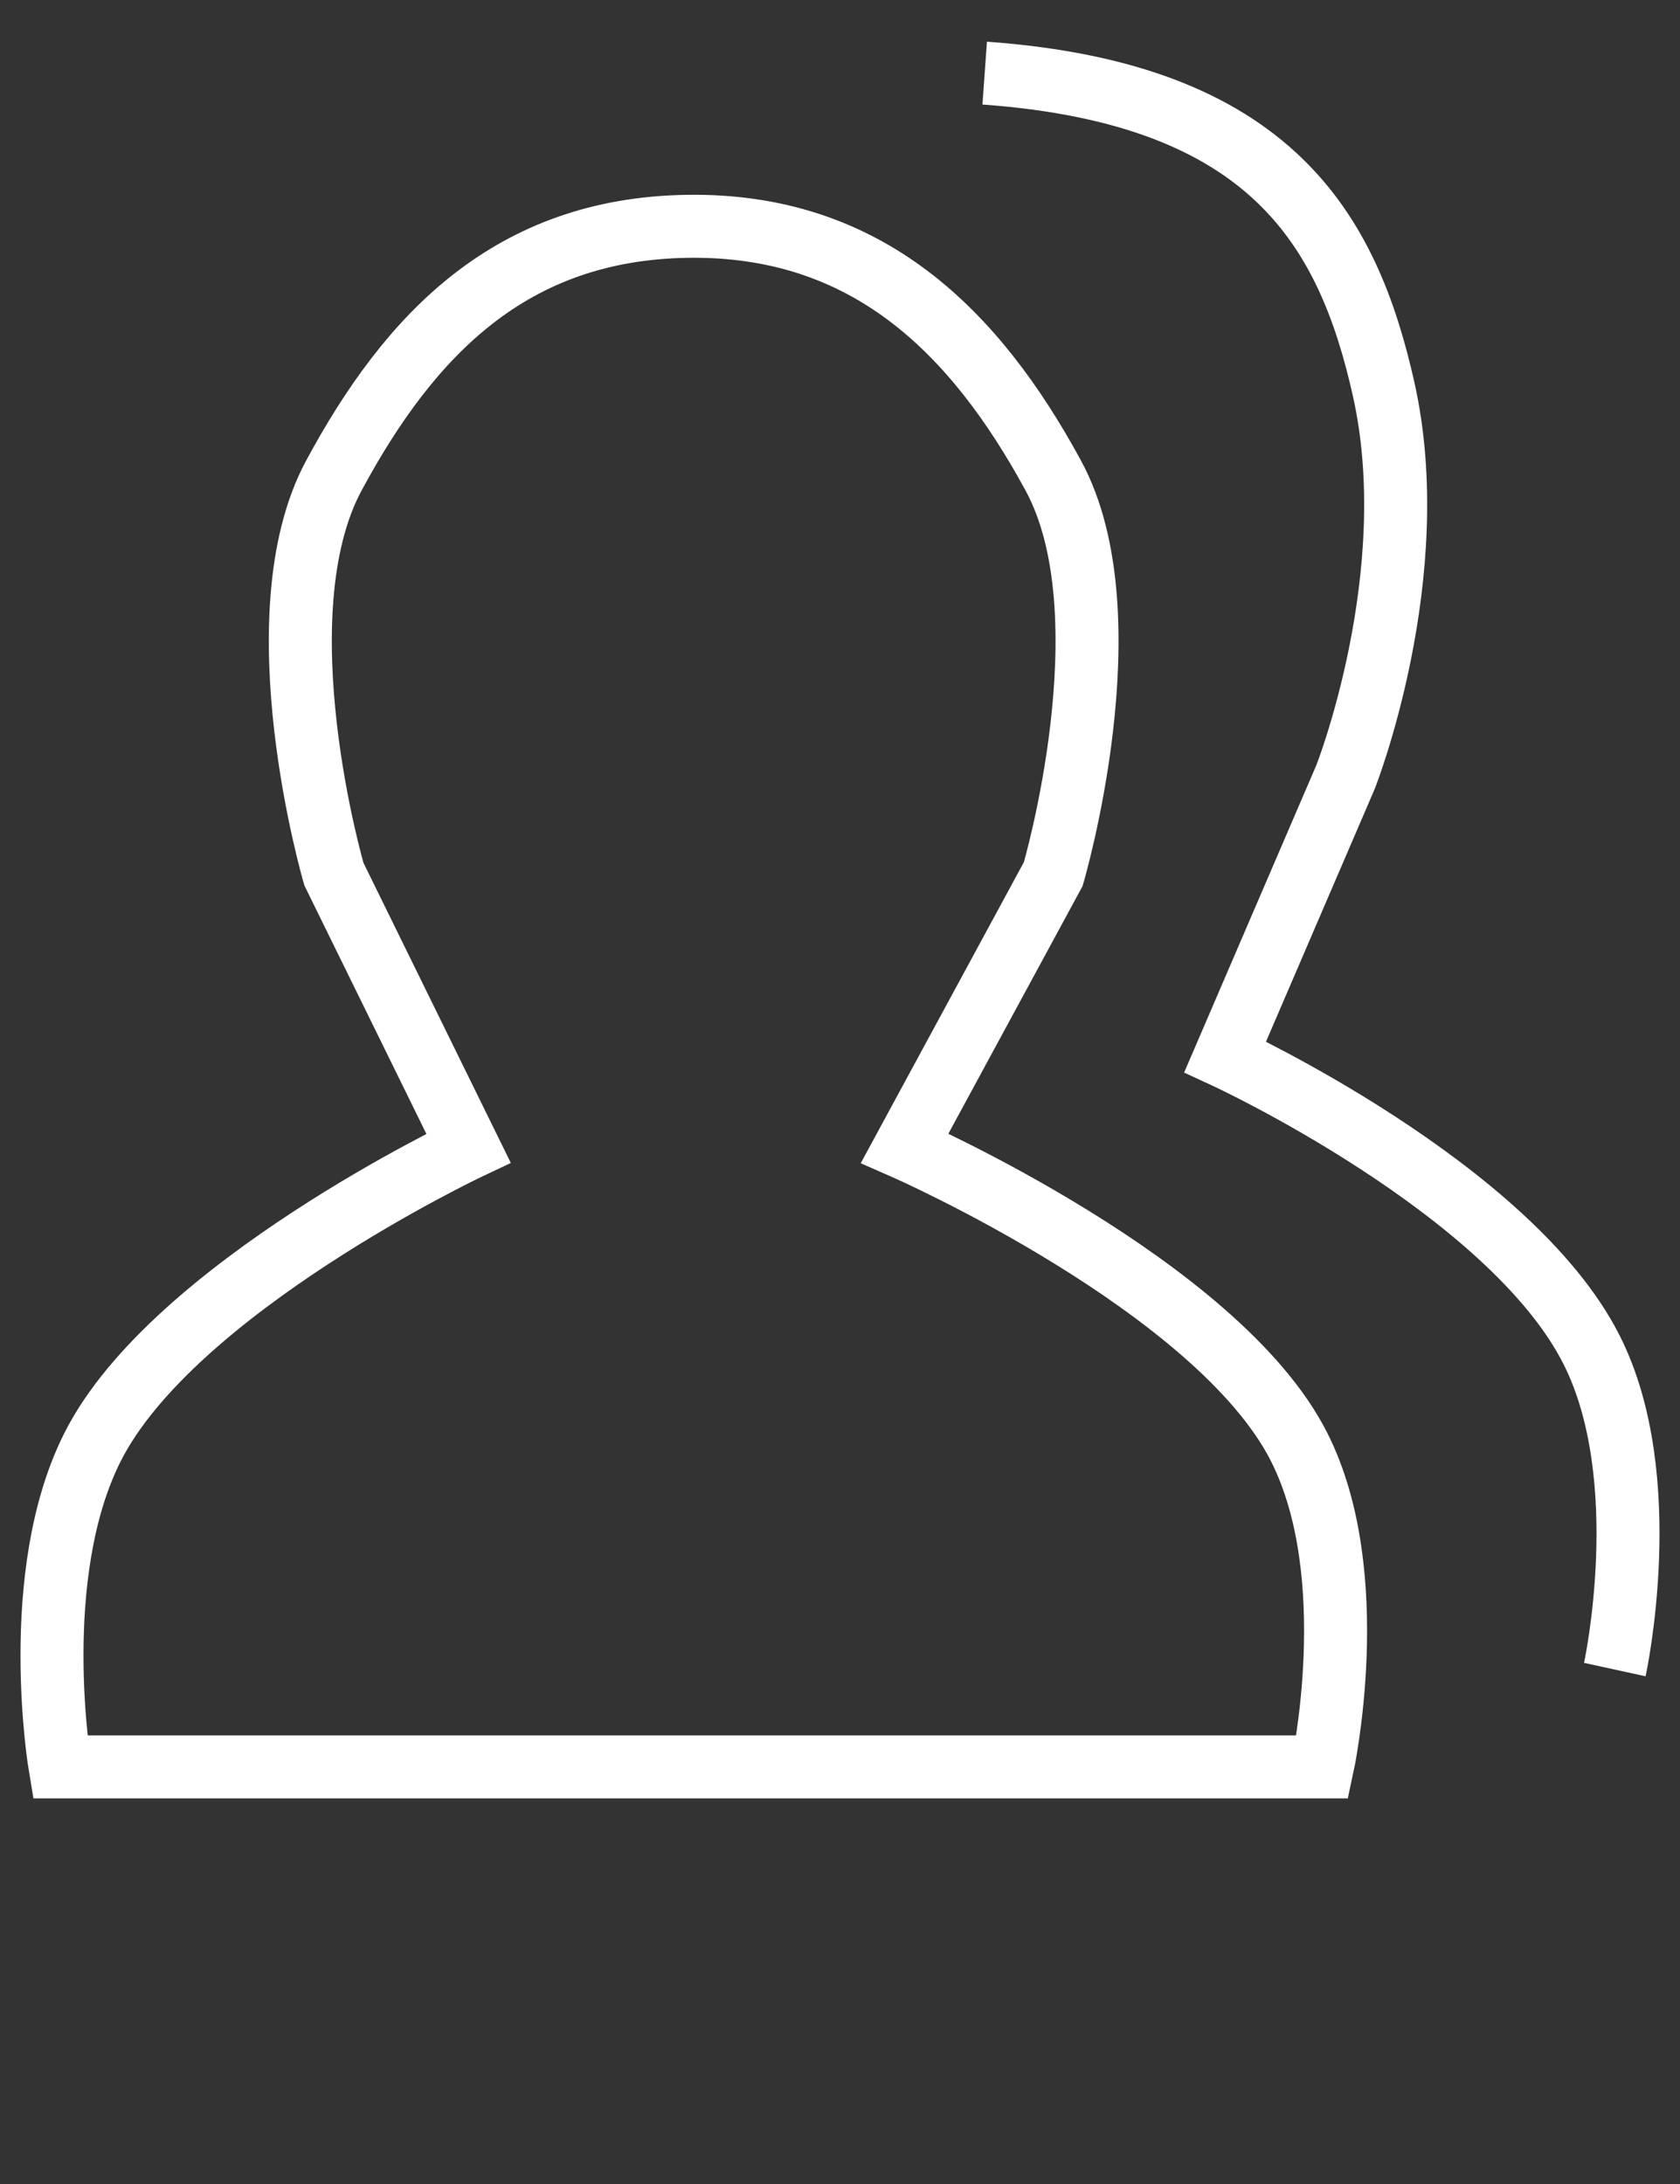 <svg width="40" height="52" viewBox="0 0 40 52" fill="none" xmlns="http://www.w3.org/2000/svg">
<rect x="0" y="0" width="40" height="52" fill="#333333" stroke="none"/>
<g clip-path="url(#clip0_1_41)">
<path d="M2.203 34.456C0.66 37.518 1.43 42.069 1.43 42.069H31.486C31.486 42.069 32.478 37.517 30.933 34.456C28.992 30.61 21.541 27.337 21.541 27.337L25.077 20.812C25.077 20.812 26.888 14.654 25.077 11.321C23.205 7.876 20.628 5.317 16.348 5.389C12.17 5.459 9.764 7.953 7.95 11.321C6.151 14.66 7.95 20.812 7.95 20.812L11.154 27.337C11.154 27.337 4.113 30.667 2.203 34.456Z" stroke="white" stroke-width="1.5"/>
<path d="M23.445 1.741C30.294 2.231 32.098 5.503 32.942 9.258C33.936 13.678 32.039 18.495 32.039 18.495L29.171 25.163C29.171 25.163 35.954 28.293 37.895 32.139C39.441 35.2 38.448 39.752 38.448 39.752" stroke="white" stroke-width="1.5"/>
</g>
<defs>
<clipPath id="clip0_1_41">
<rect width="40" height="51" fill="white" transform="translate(0 0.825)"/>
</clipPath>
</defs>
</svg>
